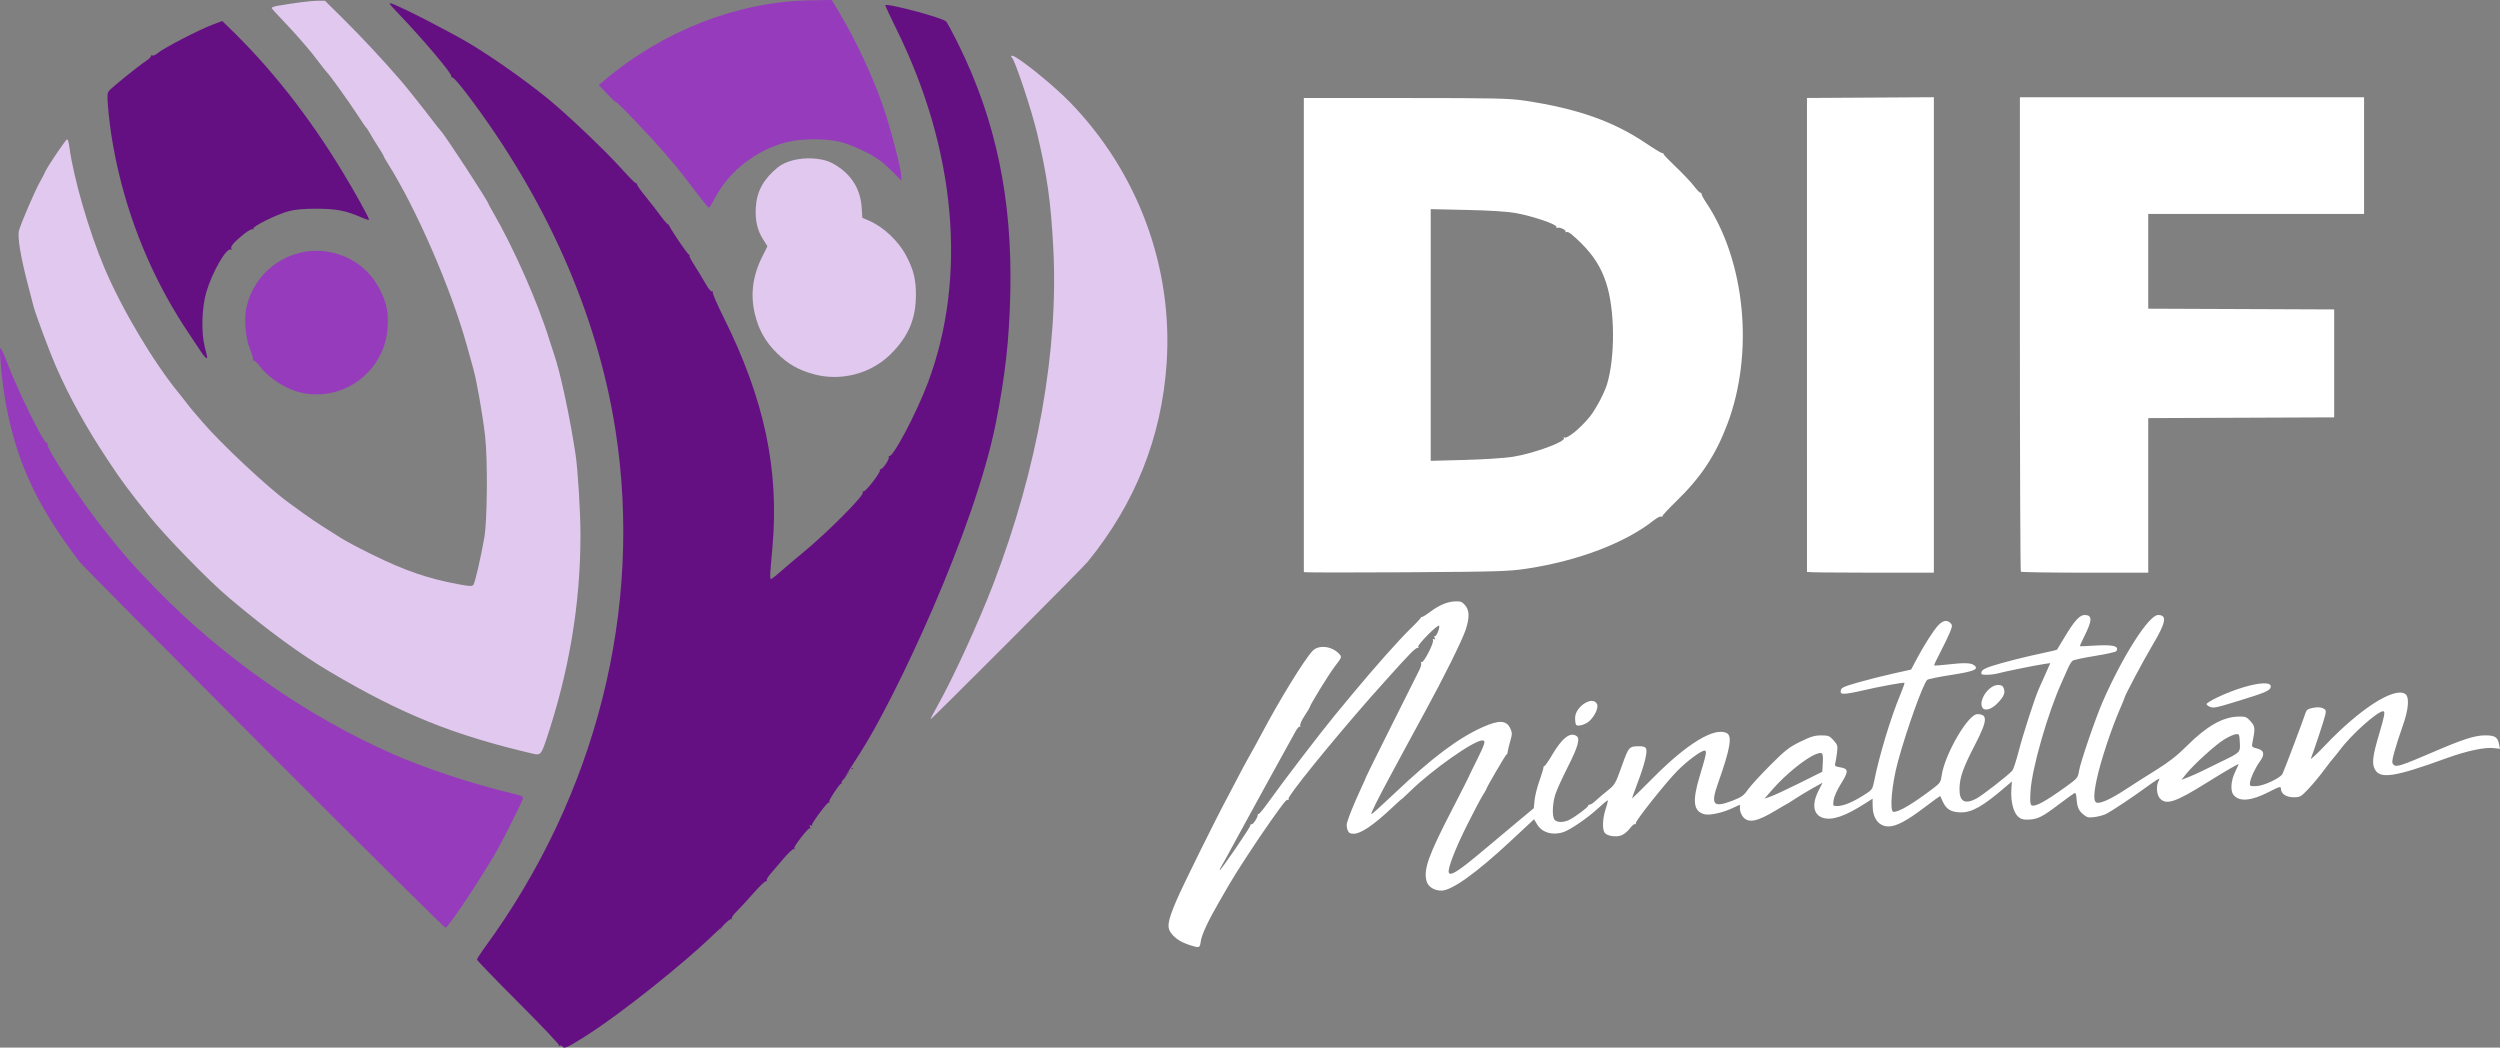 <?xml version="1.0" encoding="UTF-8" standalone="no"?>
<!-- Created with Inkscape (http://www.inkscape.org/) -->

<svg
   width="453.567mm"
   height="190.064mm"
   viewBox="0 0 453.567 190.064"
   version="1.1"
   id="svg5"
   xml:space="preserve"
   xmlns:inkscape="http://www.inkscape.org/namespaces/inkscape"
   xmlns:sodipodi="http://sodipodi.sourceforge.net/DTD/sodipodi-0.dtd"
   xmlns="http://www.w3.org/2000/svg"
   xmlns:svg="http://www.w3.org/2000/svg"><rect x="0" y="0" width="453.567" height="190.064" fill="#808080" stroke="none"/><sodipodi:namedview
     id="namedview7"
     pagecolor="#ffffff"
     bordercolor="#000000"
     borderopacity="0.25"
     inkscape:showpageshadow="2"
     inkscape:pageopacity="0.0"
     inkscape:pagecheckerboard="0"
     inkscape:deskcolor="#d1d1d1"
     inkscape:document-units="mm"
     showgrid="false"
     showguides="true"><sodipodi:guide
       position="773.384,751.251"
       orientation="1,0"
       id="guide10641"
       inkscape:locked="false" /><sodipodi:guide
       position="1014.946,787.226"
       orientation="1,0"
       id="guide10643"
       inkscape:locked="false" /><sodipodi:guide
       position="974.675,905.436"
       orientation="0,-1"
       id="guide10645"
       inkscape:locked="false" /><sodipodi:guide
       position="998.616,751.251"
       orientation="0,-1"
       id="guide10647"
       inkscape:locked="false" /><sodipodi:guide
       position="773.384,828.278"
       orientation="0,-1"
       id="guide12155"
       inkscape:locked="false" /></sodipodi:namedview><defs
     id="defs2" /><g
     inkscape:label="Capa 1"
     inkscape:groupmode="layer"
     id="layer1"
     transform="translate(1234.213,-858.187)"><g
       id="g7519"
       style="fill:#ffffff;fill-opacity:1"
       transform="translate(-561.38,733.015)"><path
         id="path302"
         style="fill:#ffffff;fill-opacity:1;stroke-width:0.265"
         d="m -384.069,252.335 c -1.232,0.018 -2.998,1.555 -2.998,3.118 0,0.575 0.088,1.134 0.196,1.242 0.33,0.33 1.725,-0.082 2.396,-0.707 1.032,-0.962 1.706,-2.488 1.374,-3.109 -0.207,-0.387 -0.558,-0.549 -0.969,-0.543 z" /><path
         id="path989"
         style="fill:#ffffff;fill-opacity:1;stroke-width:0.265"
         d="m -310.333,249.443 c -1.659,0 -3.59,2.772 -2.851,4.093 0.417,0.746 1.766,0.318 2.881,-0.914 1.091,-1.204 1.302,-1.757 0.992,-2.594 -0.159,-0.429 -0.432,-0.585 -1.023,-0.585 z" /><path
         id="path987"
         style="fill:#ffffff;fill-opacity:1;stroke-width:0.265"
         d="m -262.172,249.15 c -1.803,0.045 -5.191,1.022 -8.412,2.567 -1.055,0.506 -1.918,1.039 -1.918,1.184 0,0.145 0.268,0.368 0.595,0.496 0.73,0.286 0.975,0.233 5.755,-1.24 4.519,-1.392 5.292,-1.751 5.292,-2.457 0,-0.399 -0.492,-0.571 -1.312,-0.551 z" /><path
         id="path985"
         style="fill:#ffffff;fill-opacity:1;stroke-width:0.265"
         d="m -408.806,234.277 c -1.472,0.061 -2.917,0.67 -4.623,1.949 -0.747,0.56 -1.432,0.965 -1.521,0.9 -0.089,-0.065 -0.119,-0.055 -0.066,0.022 0.053,0.077 -0.793,1 -1.88,2.051 -2.065,1.996 -6.601,7.096 -10.523,11.832 -1.265,1.528 -2.695,3.254 -3.177,3.836 -2.492,3.012 -9.478,12.136 -11.891,15.531 -1.003,1.411 -1.902,2.518 -1.997,2.459 -0.095,-0.059 -0.173,0.04 -0.173,0.22 0,0.471 -0.904,1.784 -1.132,1.643 -0.105,-0.065 -0.191,0.027 -0.191,0.205 0,0.34 -5.321,8.119 -5.553,8.119 -0.074,0 0.098,-0.387 0.382,-0.86 0.284,-0.473 1.025,-1.812 1.647,-2.977 0.622,-1.164 2.085,-3.843 3.251,-5.953 1.166,-2.11 2.536,-4.61 3.044,-5.556 0.508,-0.946 1.819,-3.327 2.913,-5.292 1.094,-1.965 2.227,-4.013 2.517,-4.553 0.29,-0.54 0.626,-0.921 0.746,-0.846 0.12,0.074 0.159,-0.02 0.086,-0.21 -0.073,-0.19 0.286,-0.98 0.797,-1.756 0.511,-0.776 0.929,-1.47 0.929,-1.541 0,-0.359 3.466,-5.993 4.584,-7.451 1.257,-1.64 1.273,-1.684 0.797,-2.21 -1.335,-1.475 -3.79,-1.75 -4.888,-0.548 -1.586,1.737 -5.978,8.89 -9.246,15.06 -0.758,1.431 -1.757,3.256 -2.221,4.056 -0.464,0.8 -1.299,2.348 -1.858,3.44 -0.558,1.091 -1.371,2.639 -1.805,3.44 -2.193,4.042 -8.433,16.645 -9.559,19.307 -1.639,3.876 -1.775,4.896 -0.805,6.049 0.785,0.933 1.792,1.536 3.436,2.056 h 5.2e-4 c 1.566,0.495 1.637,0.466 1.797,-0.73 0.162,-1.206 1.372,-3.796 3.425,-7.329 0.731,-1.257 1.533,-2.643 1.784,-3.08 1.246,-2.169 5.015,-7.928 7.357,-11.245 2.528,-3.579 2.94,-4.095 3.225,-4.028 0.171,0.04 0.236,-0.049 0.144,-0.197 -0.248,-0.402 7.365,-9.824 14.757,-18.264 1.061,-1.211 5.211,-5.831 5.733,-6.382 0.224,-0.236 0.924,-0.98 1.556,-1.654 0.632,-0.674 1.256,-1.159 1.386,-1.078 0.131,0.081 0.174,-0.019 0.096,-0.221 -0.144,-0.374 3.512,-4.056 3.77,-3.798 0.227,0.227 -0.476,2.035 -0.731,1.877 -0.132,-0.082 -0.162,0.056 -0.066,0.306 0.117,0.306 0.074,0.392 -0.132,0.265 -0.192,-0.119 -0.254,-0.053 -0.165,0.177 0.196,0.512 -1.716,4.201 -2.066,3.985 -0.162,-0.1 -0.202,-0.047 -0.097,0.124 0.101,0.163 -0.04,0.747 -0.314,1.298 -0.274,0.55 -2.54,5.076 -5.037,10.057 -2.497,4.981 -4.54,9.105 -4.54,9.164 0,0.059 -0.517,1.223 -1.149,2.585 -1.121,2.418 -2.096,4.821 -2.412,5.948 -0.086,0.308 -0.038,0.874 0.108,1.257 0.212,0.557 0.438,0.695 1.131,0.695 1.303,-0.002 3.602,-1.57 7.018,-4.79 0.91,-0.857 1.654,-1.524 1.654,-1.481 0,0.043 0.744,-0.646 1.654,-1.53 3.961,-3.849 11.414,-9.093 12.965,-9.123 0.715,-0.014 0.578,0.475 -1.04,3.722 -0.827,1.659 -1.513,3.075 -1.527,3.148 -0.013,0.073 -1.346,2.692 -2.962,5.821 -4.223,8.176 -5.135,10.742 -4.56,12.822 0.285,1.032 1.372,1.73 2.696,1.73 1.881,0 6.305,-3.164 12.532,-8.963 l 4.278,-3.984 0.549,0.93 c 0.885,1.5 2.841,2.065 4.812,1.39 1.286,-0.441 4.418,-2.6 6.308,-4.35 0.89,-0.824 1.661,-1.453 1.712,-1.397 0.051,0.056 -0.123,0.757 -0.388,1.557 -0.566,1.716 -0.65,3.684 -0.183,4.321 0.447,0.611 2.116,0.853 3.094,0.448 0.433,-0.18 1.098,-0.733 1.476,-1.229 0.379,-0.497 0.781,-0.847 0.892,-0.778 0.112,0.069 0.203,-0.032 0.203,-0.224 0,-0.493 5.341,-7.214 7.454,-9.379 1.769,-1.813 4.357,-3.742 5.02,-3.742 0.437,0 0.318,0.612 -0.91,4.675 -1.369,4.531 -1.132,6.367 0.89,6.874 0.932,0.234 3.193,-0.253 4.985,-1.074 l 1.433,-0.656 v 0.744 c 0,0.409 0.247,1.057 0.548,1.44 0.958,1.217 2.585,0.899 5.995,-1.173 0.942,-0.572 1.752,-1.041 1.799,-1.041 0.048,0 0.779,-0.457 1.626,-1.015 0.847,-0.558 2.325,-1.451 3.285,-1.984 l 1.745,-0.969 -0.753,1.492 c -1.245,2.468 -0.912,4.366 0.859,4.896 1.643,0.492 3.994,-0.311 7.525,-2.569 l 1.446,-0.925 v 1.207 c 0,2.365 1.116,3.838 2.903,3.833 1.396,-0.004 3.289,-1.005 6.466,-3.419 1.57,-1.193 2.876,-2.132 2.902,-2.086 0.026,0.046 0.248,0.524 0.492,1.063 0.606,1.335 1.512,1.868 3.215,1.893 2.066,0.03 4.025,-1.09 8.23,-4.702 l 1.058,-0.909 -0.095,1.498 c -0.13,2.06 0.362,4.069 1.184,4.842 0.526,0.494 0.931,0.62 1.873,0.584 1.734,-0.067 2.535,-0.465 5.581,-2.779 1.498,-1.137 2.812,-2.068 2.92,-2.068 0.109,0 0.223,0.387 0.255,0.86 0.112,1.665 0.366,2.308 1.185,2.997 0.735,0.619 0.972,0.676 2.138,0.521 0.721,-0.096 1.68,-0.364 2.131,-0.596 0.981,-0.505 4.961,-3.162 7.162,-4.782 0.87,-0.64 1.802,-1.281 2.071,-1.425 0.431,-0.231 0.455,-0.199 0.204,0.27 -0.475,0.888 -0.344,2.519 0.255,3.162 1.167,1.252 2.823,0.69 8.603,-2.923 3.178,-1.986 5.674,-3.433 5.674,-3.289 0,0.043 -0.297,0.695 -0.661,1.449 -0.725,1.503 -0.86,3.339 -0.301,4.075 1.017,1.339 3.167,1.183 6.399,-0.467 1.992,-1.017 2.236,-1.085 2.236,-0.629 0,0.928 0.943,1.569 2.306,1.569 1.174,0 1.33,-0.088 2.679,-1.515 0.788,-0.833 2.051,-2.352 2.808,-3.374 0.756,-1.023 1.545,-2.037 1.752,-2.255 0.207,-0.218 0.732,-0.872 1.167,-1.454 2.067,-2.769 6.81,-7.011 7.839,-7.011 0.401,0 0.266,0.771 -0.711,4.071 -1.202,4.059 -1.366,5.369 -0.805,6.453 0.949,1.836 3.562,1.432 13.06,-2.018 3.57,-1.297 6.846,-2.001 8.462,-1.819 l 1.185,0.133 -0.165,-0.827 c -0.265,-1.323 -0.762,-1.63 -2.611,-1.611 -1.822,0.018 -3.991,0.72 -9.317,3.014 -5.753,2.478 -6.725,2.793 -7.188,2.331 -0.361,-0.361 -0.348,-0.606 0.123,-2.353 0.29,-1.072 0.955,-3.14 1.478,-4.596 1.157,-3.219 1.309,-5.481 0.399,-5.968 -2.099,-1.123 -8.187,2.819 -14.36,9.297 -1.583,1.662 -2.785,2.783 -2.671,2.492 0.599,-1.53 2.49,-7.26 2.639,-8 0.148,-0.734 0.082,-0.898 -0.468,-1.148 -0.418,-0.19 -1.039,-0.213 -1.785,-0.066 -0.956,0.189 -1.184,0.357 -1.384,1.016 -0.3,0.988 -3.871,10.442 -4.142,10.964 -0.394,0.761 -3.4,2.173 -4.721,2.218 -1.195,0.041 -1.254,0.01 -1.183,-0.619 0.095,-0.844 1.009,-2.792 1.835,-3.908 0.905,-1.225 0.726,-1.982 -0.543,-2.295 -0.957,-0.236 -1.005,-0.297 -0.85,-1.058 0.533,-2.605 0.505,-2.941 -0.325,-3.87 -0.725,-0.811 -0.922,-0.888 -2.213,-0.862 -2.825,0.055 -5.767,1.729 -9.355,5.324 -1.731,1.734 -3.248,2.923 -5.556,4.355 -1.746,1.083 -4.272,2.691 -5.612,3.572 -2.626,1.726 -4.576,2.605 -5.226,2.356 -0.525,-0.201 -0.526,-1.469 -0.004,-3.996 0.715,-3.463 2.728,-9.529 4.482,-13.507 0.321,-0.728 0.583,-1.382 0.583,-1.455 -3.2e-4,-0.342 3.441,-6.823 5.128,-9.657 2.426,-4.077 2.669,-5.405 0.99,-5.42 -1.658,-0.015 -6.343,7.298 -10.005,15.619 -1.342,3.05 -4.132,11.205 -4.365,12.76 -0.17,1.137 -0.299,1.289 -2.324,2.748 -3.85,2.774 -5.683,3.759 -6.291,3.383 -0.229,-0.142 -0.274,-0.87 -0.159,-2.618 0.274,-4.164 3.134,-14.112 5.673,-19.725 0.362,-0.8 0.865,-1.933 1.118,-2.517 0.253,-0.584 0.626,-1.191 0.828,-1.349 0.202,-0.158 2.033,-0.553 4.069,-0.878 2.036,-0.326 3.782,-0.72 3.878,-0.876 0.581,-0.94 -0.639,-1.219 -4.274,-0.979 -1.236,0.082 -2.286,0.124 -2.332,0.093 -0.046,-0.03 0.299,-0.811 0.765,-1.735 1.502,-2.975 1.519,-3.929 0.071,-3.929 -0.873,0 -1.861,1.083 -3.523,3.865 -0.773,1.294 -1.436,2.389 -1.473,2.435 -0.037,0.045 -1.169,0.313 -2.515,0.595 -3.223,0.675 -7.277,1.705 -9.366,2.38 -1.166,0.377 -1.723,0.701 -1.816,1.058 -0.118,0.449 0.006,0.513 0.965,0.513 0.605,-7.9e-4 1.516,-0.117 2.026,-0.258 1.153,-0.32 6.89,-1.482 8.384,-1.698 l 1.108,-0.16 -0.795,1.786 c -0.437,0.983 -1.009,2.263 -1.27,2.845 -0.738,1.645 -2.838,8.144 -3.704,11.463 -0.43,1.648 -0.931,3.176 -1.113,3.396 -0.644,0.776 -5.548,4.591 -6.575,5.115 -2.106,1.075 -3.063,0.489 -3.02,-1.846 0.038,-2.029 0.647,-3.754 2.784,-7.887 2.307,-4.461 2.395,-5.611 0.434,-5.611 -1.667,0 -5.953,7.407 -6.449,11.147 -0.152,1.147 -0.305,1.379 -1.525,2.302 -3.775,2.858 -6.168,4.278 -7.206,4.278 -0.77,0 -0.34,-4.942 0.795,-9.128 1.562,-5.76 4.61,-14.257 5.319,-14.825 0.187,-0.15 2.134,-0.548 4.326,-0.885 4.212,-0.647 5.148,-1.049 4.147,-1.781 -0.592,-0.433 -1.821,-0.46 -4.884,-0.107 -1.228,0.141 -2.277,0.212 -2.331,0.158 -0.054,-0.054 0.457,-1.153 1.137,-2.442 0.68,-1.289 1.458,-2.904 1.728,-3.589 0.443,-1.122 0.451,-1.286 0.084,-1.654 -0.636,-0.636 -1.386,-0.485 -2.252,0.452 -0.887,0.96 -2.613,3.682 -3.981,6.275 l -0.902,1.71 -3.298,0.735 c -1.814,0.404 -4.667,1.127 -6.34,1.606 -2.619,0.749 -3.055,0.952 -3.127,1.457 -0.071,0.494 0.041,0.587 0.707,0.587 0.435,0 1.842,-0.251 3.127,-0.558 2.848,-0.681 7.59,-1.552 7.724,-1.419 0.053,0.053 -0.276,0.995 -0.733,2.092 -1.781,4.277 -3.834,11.065 -4.781,15.806 -0.29,1.452 -0.353,1.534 -1.939,2.526 -2.023,1.265 -3.642,1.926 -4.722,1.926 -0.809,0 -0.821,-0.019 -0.68,-1.067 0.079,-0.587 0.625,-1.835 1.213,-2.773 1.545,-2.463 1.546,-2.916 0.013,-3.176 -0.945,-0.16 -1.063,-0.255 -0.927,-0.751 0.085,-0.312 0.23,-1.175 0.32,-1.917 0.151,-1.239 0.1,-1.422 -0.63,-2.24 -0.721,-0.807 -0.932,-0.89 -2.254,-0.89 -1.187,0 -1.895,0.215 -3.801,1.153 -2.055,1.012 -2.733,1.546 -5.529,4.356 -1.753,1.761 -3.555,3.738 -4.004,4.393 -0.687,1.003 -1.119,1.308 -2.732,1.933 -3.527,1.366 -4.03,0.764 -2.638,-3.162 2.2,-6.203 2.61,-8.538 1.598,-9.08 -2.181,-1.167 -7.179,1.849 -13.309,8.032 -2.148,2.167 -3.906,3.885 -3.906,3.818 0,-0.067 0.487,-1.414 1.082,-2.993 1.205,-3.197 1.741,-5.378 1.485,-6.043 -0.117,-0.305 -0.477,-0.441 -1.169,-0.438 -1.937,0.007 -1.971,0.044 -3.249,3.617 -1.153,3.223 -1.236,3.363 -2.646,4.492 -0.8,0.641 -1.763,1.459 -2.139,1.818 -0.376,0.359 -0.822,0.653 -0.992,0.653 -0.17,0 -0.309,0.094 -0.309,0.208 0,0.261 -2.262,1.961 -3.374,2.536 -1.06,0.548 -2.281,0.551 -2.733,0.008 -0.477,-0.575 -0.391,-2.959 0.169,-4.674 0.249,-0.762 1.278,-3.015 2.287,-5.007 1.828,-3.61 2.227,-5.073 1.509,-5.528 -1.17,-0.741 -2.612,0.405 -4.461,3.542 -0.648,1.1 -1.248,1.957 -1.332,1.905 -0.085,-0.052 -0.171,0.105 -0.192,0.349 -0.021,0.244 -0.358,1.336 -0.748,2.428 -0.39,1.091 -0.774,2.639 -0.853,3.44 l -0.143,1.455 -2.936,2.444 c -1.615,1.344 -4.364,3.647 -6.111,5.117 -4.606,3.878 -6.096,4.838 -6.377,4.107 -0.247,-0.644 1.179,-4.339 3.343,-8.659 1.162,-2.32 2.41,-4.688 2.772,-5.262 0.362,-0.574 0.659,-1.087 0.659,-1.14 0,-0.264 3.644,-6.5 3.742,-6.402 0.062,0.062 0.131,-0.09 0.152,-0.337 0.021,-0.248 0.232,-1.134 0.467,-1.969 0.395,-1.4 0.395,-1.589 -10e-4,-2.424 -0.693,-1.459 -2.037,-1.504 -5.022,-0.166 -4.397,1.97 -9.15,5.539 -15.849,11.897 -2.314,2.196 -4.256,3.944 -4.317,3.884 -0.13,-0.13 1.217,-2.847 3.494,-7.043 0.908,-1.673 2.159,-3.995 2.78,-5.159 0.621,-1.164 2.189,-4.052 3.484,-6.419 3.363,-6.145 6.709,-12.889 7.346,-14.806 0.742,-2.23 0.715,-3.554 -0.091,-4.491 -0.535,-0.622 -0.825,-0.735 -1.786,-0.695 z m 141.967,24.097 c 0.279,0.058 0.313,0.373 0.37,1.481 0.096,1.844 0.141,1.797 -3.387,3.503 -1.382,0.668 -2.989,1.456 -3.57,1.749 -0.581,0.294 -1.635,0.762 -2.342,1.041 l -1.287,0.507 0.833,-1.052 c 1.314,-1.66 5.396,-5.362 6.943,-6.297 0.775,-0.468 1.706,-0.885 2.07,-0.926 0.158,-0.018 0.278,-0.027 0.372,-0.007 z m -75.729,3.408 c 0.476,-0.005 0.517,0.479 0.43,1.983 l -0.082,1.421 -4.101,2.045 c -2.256,1.125 -4.615,2.222 -5.243,2.438 l -1.142,0.392 1.351,-1.56 c 2.477,-2.86 6.298,-5.938 8.154,-6.571 0.267,-0.091 0.474,-0.147 0.633,-0.148 z" /></g><g
       id="g10639"
       transform="translate(-561.38,733.015)"
       style="fill:#ffffff;fill-opacity:1"><path
         id="path983"
         style="fill:#ffffff;fill-opacity:1;stroke-width:0.265"
         d="m -436.282,142.948 0.001,42.929 c 0,23.611 -2e-5,42.999 5.1e-4,43.085 l 5.2e-4,5.1e-4 c 4.5e-4,0.086 8.306,0.102 18.456,0.036 17.117,-0.112 18.721,-0.161 22.125,-0.682 9.209,-1.408 17.745,-4.661 22.853,-8.708 0.618,-0.489 1.246,-0.814 1.396,-0.721 0.15,0.093 0.245,0.07 0.211,-0.05 -0.034,-0.12 1.046,-1.29 2.399,-2.599 4.574,-4.426 7.232,-8.42 9.387,-14.1 4.891,-12.895 3.281,-29.629 -3.875,-40.272 -0.44,-0.655 -0.802,-1.334 -0.804,-1.509 -0.002,-0.175 -0.082,-0.27 -0.179,-0.211 -0.097,0.06 -0.623,-0.478 -1.17,-1.195 -0.547,-0.717 -2.026,-2.282 -3.286,-3.477 -1.26,-1.195 -2.269,-2.25 -2.241,-2.344 0.028,-0.094 -0.091,-0.176 -0.265,-0.183 -0.174,-0.007 -1.486,-0.802 -2.916,-1.768 -5.949,-4.017 -12.483,-6.316 -22.026,-7.746 -2.797,-0.419 -5.256,-0.474 -21.612,-0.479 z m 23.021,20.168 6.548,0.144 c 4.32,0.095 7.359,0.291 8.93,0.577 3.047,0.554 7.433,2.046 7.335,2.496 -0.04,0.184 0.041,0.265 0.179,0.179 0.336,-0.208 1.634,0.397 1.459,0.681 -0.076,0.123 0.042,0.154 0.26,0.07 0.262,-0.1 1.156,0.604 2.609,2.054 2.274,2.27 3.613,4.411 4.531,7.242 1.58,4.873 1.636,13.405 0.12,18.379 -0.472,1.548 -2.075,4.561 -3.095,5.815 -1.719,2.114 -4.134,4.091 -4.626,3.787 -0.141,-0.087 -0.181,-0.037 -0.089,0.111 0.398,0.645 -5.531,2.807 -9.345,3.408 -1.382,0.218 -5.282,0.469 -8.665,0.558 l -6.152,0.162 v -22.831 z" /><path
         id="path981"
         style="fill:#ffffff;fill-opacity:1;stroke-width:0.265"
         d="m -306.369,142.816 v 42.951 c 0,23.623 0.079,43.03 0.176,43.127 0.097,0.097 5.336,0.176 11.642,0.176 h 11.465 v -14.021 -14.021 l 16.867,-0.068 16.867,-0.068 v -9.79 -9.79 l -16.867,-0.068 -16.867,-0.068 v -8.597 -8.597 h 19.579 19.579 v -10.583 -10.583 h -31.221 z" /><path
         id="path979"
         style="fill:#ffffff;fill-opacity:1;stroke-width:0.265"
         d="m -321.98,142.81 -11.511,0.069 -11.511,0.069 v 42.929 c 0.003,23.611 0.003,42.988 0.003,43.061 v 5.1e-4 c 4.2e-4,0.073 5.18,0.132 11.51,0.132 h 11.509 v -43.13 z" /></g><g
       id="g10634"
       transform="translate(-788.128,919.762)"><path
         id="path977"
         style="fill:#963bbc;fill-opacity:1;stroke-width:0.265"
         d="m -445.993,1.598 c -0.361,-0.12 0.406,7.38 1.116,10.91 2.091,10.395 5.686,17.95 13.283,27.914 0.388,0.509 15.416,15.661 33.394,33.67 17.978,18.009 32.806,32.705 32.95,32.656 0.62,-0.207 6.748,-9.454 9.493,-14.325 1.096,-1.945 4.316,-8.386 4.509,-9.02 0.151,-0.496 -0.056,-0.596 -2.415,-1.159 -6.743,-1.608 -15.267,-4.431 -21.079,-6.982 -15.521,-6.811 -30.715,-17.385 -42.897,-29.852 -4.298,-4.399 -6.106,-6.463 -9.997,-11.416 -4.313,-5.49 -10.182,-14.441 -9.837,-15 0.095,-0.154 0.038,-0.248 -0.127,-0.208 -0.543,0.131 -5.247,-9.438 -7.311,-14.869 -0.468,-1.233 -0.956,-2.276 -1.083,-2.319 z" /><path
         id="path975"
         style="fill:#963bbc;fill-opacity:1;stroke-width:0.265"
         d="m -388.576,-16.078 c -5.896,-0.032 -11.363,4.034 -12.783,10.167 -0.497,2.148 -0.213,5.614 0.628,7.671 0.379,0.928 0.614,1.809 0.521,1.959 -0.092,0.15 -0.051,0.2 0.092,0.111 0.143,-0.089 0.697,0.411 1.23,1.111 1.71,2.243 4.897,4.218 7.719,4.784 7.663,1.536 14.947,-4.103 15.412,-11.932 0.164,-2.768 -0.198,-4.494 -1.455,-6.916 -1.562,-3.01 -4.041,-5.146 -7.26,-6.253 -1.362,-0.469 -2.745,-0.694 -4.106,-0.701 z" /><path
         id="path973"
         style="fill:#e1c8ef;fill-opacity:1;stroke-width:0.265"
         d="m -298.773,-32.84 c -2.327,-0.095 -4.802,0.477 -6.203,1.629 -2.58,2.122 -3.796,4.321 -3.981,7.199 -0.152,2.366 0.258,4.199 1.311,5.859 l 0.795,1.253 -0.937,1.872 c -1.759,3.515 -2.193,6.918 -1.335,10.454 0.693,2.855 1.882,4.968 3.957,7.028 2.027,2.012 3.921,3.1 6.734,3.866 4.943,1.346 10.406,-0.098 13.994,-3.698 3.198,-3.209 4.527,-6.369 4.527,-10.763 0,-2.757 -0.433,-4.493 -1.746,-6.999 -1.406,-2.683 -4.116,-5.254 -6.719,-6.374 l -1.258,-0.541 -0.123,-1.915 c -0.222,-3.461 -2.039,-6.213 -5.253,-7.958 -1.025,-0.557 -2.368,-0.854 -3.764,-0.911 z" /><path
         id="path971"
         style="fill:#e1c8ef;fill-opacity:1;stroke-width:0.265"
         d="m -262.543,-51.461 c -0.125,0.076 -0.116,0.213 0.02,0.304 0.541,0.363 3.582,9.473 4.604,13.791 1.838,7.77 2.476,12.285 2.924,20.701 0.99,18.597 -2.828,40.044 -10.86,61.004 -2.727,7.116 -7.41,17.317 -10.253,22.334 -0.636,1.123 -1.157,2.135 -1.157,2.248 0,0.222 27.515,-27.349 28.505,-28.563 8.62,-10.57 13.413,-22.589 14.327,-35.925 1.2,-17.512 -5.177,-34.757 -17.564,-47.496 -3.237,-3.329 -10.013,-8.726 -10.546,-8.399 z" /><path
         id="path969"
         style="fill:#641082;fill-opacity:1;stroke-width:0.265"
         d="m -405.77,-57.765 -1.695,0.639 c -2.656,1.001 -9.069,4.341 -10.138,5.281 -0.294,0.258 -0.693,0.408 -0.888,0.334 -0.195,-0.075 -0.29,-0.033 -0.212,0.094 0.078,0.126 -0.362,0.561 -0.978,0.967 -1.371,0.903 -5.984,4.625 -6.582,5.311 -0.376,0.431 -0.404,0.853 -0.208,3.12 0.337,3.898 0.976,7.777 1.97,11.953 2.482,10.432 6.851,20.382 12.825,29.213 0.738,1.091 1.666,2.487 2.062,3.101 0.646,1.002 1.116,1.412 1.116,0.973 0,-0.088 -0.191,-0.892 -0.425,-1.786 -0.689,-2.631 -0.564,-7.173 0.276,-10.037 1.063,-3.624 3.684,-8.159 4.444,-7.689 0.175,0.108 0.207,0.05 0.083,-0.149 -0.237,-0.383 0.514,-1.255 2.326,-2.703 0.705,-0.563 1.408,-0.945 1.562,-0.85 0.155,0.096 0.204,0.05 0.111,-0.102 -0.234,-0.378 4.298,-2.61 6.439,-3.171 1.183,-0.31 2.751,-0.449 5.027,-0.446 3.522,0.004 5.383,0.363 8.091,1.561 0.789,0.349 1.434,0.539 1.434,0.424 0,-0.338 -2.527,-4.906 -4.698,-8.492 -6.245,-10.316 -13.098,-19.019 -20.899,-26.537 z" /><path
         id="path967"
         style="fill:#641082;fill-opacity:1;stroke-width:0.265"
         d="m -375.325,-60.984 c -0.23,0.016 0.187,0.48 1.635,1.994 4.306,4.5 9.527,10.672 9.474,11.199 -0.019,0.193 0.095,0.325 0.253,0.294 0.158,-0.031 1.283,1.254 2.5,2.855 14.385,18.917 23.732,40.012 27.021,60.986 5.096,32.501 -3.453,66.349 -23.756,94.054 -0.744,1.016 -1.353,1.969 -1.353,2.118 0,0.15 3.387,3.657 7.526,7.794 4.139,4.137 7.455,7.637 7.368,7.778 -0.087,0.141 -0.029,0.176 0.129,0.079 0.158,-0.098 0.362,-0.056 0.454,0.091 0.306,0.495 0.83,0.279 3.732,-1.541 7.588,-4.759 18.675,-13.953 22.756,-17.829 4.081,-3.876 1.956,-1.726 2.051,-1.656 0.095,0.07 0.177,0.134 0.035,-0.054 -0.142,-0.188 1.851,-2.153 2.073,-2.015 0.223,0.138 0.189,0.044 0.1,-0.1 -0.089,-0.144 0.317,-0.728 0.902,-1.298 0.585,-0.569 1.969,-2.072 3.075,-3.339 1.106,-1.267 2.129,-2.231 2.273,-2.142 0.144,0.089 0.191,0.047 0.104,-0.094 -0.087,-0.141 0.145,-0.606 0.515,-1.033 0.37,-0.427 1.451,-1.697 2.402,-2.822 0.951,-1.124 1.847,-1.971 1.999,-1.877 0.152,0.094 0.248,0.132 0.078,-0.144 -0.17,-0.276 2.536,-3.744 2.777,-3.595 0.24,0.149 0.175,-0.016 0.064,-0.307 -0.112,-0.291 -0.06,-0.383 0.176,-0.237 0.236,0.146 0.337,0.194 0.184,-0.052 -0.152,-0.247 2.779,-4.177 3.036,-4.106 0.257,0.071 0.222,0.007 0.102,-0.187 -0.12,-0.194 1.764,-3.031 2.036,-3.149 0.271,-0.119 0.202,-0.055 0.202,-0.333 0,-0.279 1.69,-2.475 1.897,-2.416 0.207,0.058 0.181,-0.054 0.086,-0.208 -0.095,-0.154 -4.789,6.871 1.4,-2.718 6.189,-9.589 20.775,-40.388 24.637,-59.985 1.685,-8.548 2.392,-14.903 2.591,-23.284 0.407,-17.15 -2.598,-31.537 -9.489,-45.429 -1.029,-2.074 -2.005,-3.881 -2.17,-4.015 -0.896,-0.732 -11.015,-3.406 -11.015,-2.91 0,0.135 0.924,2.117 2.054,4.405 10.764,21.808 12.828,44.911 5.714,63.957 -2.107,5.642 -6.514,13.961 -7.11,13.422 -0.117,-0.106 -0.131,-0.049 -0.029,0.127 0.221,0.385 -1.262,2.522 -1.562,2.251 -0.115,-0.104 -0.131,-0.052 -0.036,0.115 0.214,0.374 -2.676,4.129 -3.015,3.919 -0.134,-0.083 -0.179,0.016 -0.101,0.219 0.22,0.574 -6.695,7.494 -10.996,11.002 -0.946,0.772 -2.42,2.017 -3.276,2.768 -0.856,0.751 -1.778,1.52 -2.051,1.711 -0.621,0.435 -0.619,0.623 -0.069,-5.59 1.249,-14.123 -1.48,-26.916 -8.919,-41.807 -1.151,-2.304 -2.014,-4.317 -1.918,-4.473 0.099,-0.16 0.052,-0.206 -0.109,-0.107 -0.165,0.102 -0.647,-0.463 -1.15,-1.348 -0.476,-0.838 -1.378,-2.328 -2.003,-3.31 -0.626,-0.982 -1.05,-1.788 -0.942,-1.79 0.108,-0.002 0.068,-0.092 -0.089,-0.198 -0.453,-0.308 -3.793,-5.283 -3.665,-5.46 0.063,-0.087 0.035,-0.099 -0.061,-0.026 -0.097,0.073 -0.722,-0.615 -1.389,-1.529 -0.667,-0.913 -1.927,-2.533 -2.8,-3.598 -0.873,-1.066 -1.558,-2.044 -1.521,-2.176 0.036,-0.131 -0.035,-0.208 -0.158,-0.172 -0.123,0.036 -1.234,-1.067 -2.47,-2.453 -3.064,-3.435 -10.303,-10.312 -13.847,-13.156 -4.165,-3.342 -9.487,-7.092 -13.622,-9.598 -3.431,-2.08 -12.42,-6.713 -14.285,-7.363 -0.206,-0.072 -0.355,-0.116 -0.431,-0.111 z"
         sodipodi:nodetypes="ssssssssssssszzzzzzzzzzzzzzzzzzzzzzzzssssscsssscssssssssssscssssssssssss" /><path
         id="path2832"
         style="fill:#e1c8ef;fill-opacity:1;stroke-width:0.265"
         d="m -387.131,-61.442 -1.357,0.005 c -1.216,0.005 -4.669,0.445 -7.386,0.943 -0.551,0.101 -0.968,0.276 -0.926,0.389 0.042,0.113 1.028,1.198 2.193,2.412 1.164,1.214 2.652,2.848 3.307,3.63 0.655,0.782 1.313,1.555 1.463,1.718 0.15,0.163 0.859,1.07 1.575,2.016 0.716,0.946 1.379,1.779 1.472,1.852 0.369,0.288 3.972,5.296 5.425,7.541 0.848,1.31 1.624,2.441 1.723,2.514 0.1,0.073 0.41,0.549 0.689,1.058 0.279,0.509 0.949,1.605 1.488,2.435 0.539,0.83 0.981,1.576 0.981,1.659 0,0.083 0.319,0.654 0.708,1.27 5.2,8.217 11.521,22.762 14.398,33.133 0.444,1.601 0.974,3.506 1.177,4.233 0.619,2.218 1.675,8.258 2.128,12.171 0.484,4.184 0.401,15.302 -0.137,18.389 -0.615,3.528 -1.697,8.225 -1.977,8.586 -0.248,0.319 -0.671,0.301 -2.936,-0.128 -5.436,-1.029 -9.499,-2.432 -15.346,-5.301 -2.328,-1.142 -4.844,-2.469 -5.591,-2.948 -0.747,-0.479 -2.214,-1.407 -3.262,-2.061 -1.048,-0.655 -2.759,-1.812 -3.802,-2.573 -1.043,-0.761 -2.189,-1.594 -2.546,-1.852 -3.843,-2.781 -12.377,-10.774 -15.794,-14.79 -0.603,-0.709 -1.318,-1.541 -1.587,-1.849 -0.27,-0.308 -0.789,-0.956 -1.152,-1.441 -0.364,-0.484 -0.961,-1.245 -1.327,-1.689 -4.704,-5.714 -10.442,-15.357 -13.627,-22.901 -2.803,-6.639 -5.585,-16.247 -6.341,-21.894 -0.102,-0.764 -0.282,-1.389 -0.398,-1.389 -0.236,0 -3.541,4.877 -3.972,5.86 -0.15,0.342 -0.635,1.277 -1.077,2.077 -0.85,1.537 -3.148,6.869 -3.669,8.513 -0.355,1.12 0.219,4.671 1.616,10.008 0.438,1.673 0.886,3.4 0.995,3.836 0.337,1.349 2.927,8.305 4.033,10.831 2.523,5.766 5.488,11.108 9.626,17.347 2.383,3.592 3.602,5.235 7.354,9.902 3.052,3.797 10.81,11.746 14.487,14.843 6.978,5.878 12.843,10.178 18.23,13.364 13.085,7.74 22.42,11.508 36.909,14.897 1.325,0.31 1.486,0.136 2.402,-2.602 4.15,-12.397 6.187,-24.586 6.192,-37.042 0.002,-4.248 -0.472,-11.943 -0.913,-14.817 -1.04,-6.788 -2.734,-14.695 -3.827,-17.859 -0.276,-0.8 -0.703,-2.11 -0.948,-2.91 -1.982,-6.469 -6.456,-16.601 -10.083,-22.835 -0.491,-0.845 -0.893,-1.582 -0.893,-1.638 0,-0.425 -8.133,-12.88 -8.726,-13.362 -0.089,-0.073 -0.749,-0.906 -1.466,-1.852 -1.569,-2.07 -4.723,-6.035 -5.727,-7.197 -3.214,-3.722 -7.149,-7.944 -10.366,-11.125 z" /><path
         id="path965"
         style="fill:#963bbc;fill-opacity:1;stroke-width:0.265"
         d="m -295.177,-61.575 -3.925,0.06 c -13.086,0.199 -26.726,5.516 -37.426,14.591 l -0.921,0.782 1.517,1.591 c 0.834,0.875 1.517,1.531 1.517,1.459 0,-0.362 6.284,6.198 9.06,9.458 0.545,0.64 1.35,1.579 1.791,2.089 0.44,0.509 1.948,2.444 3.35,4.299 1.402,1.855 2.635,3.373 2.739,3.373 0.104,0 0.591,-0.783 1.082,-1.74 2.482,-4.838 7.54,-8.781 13.043,-10.168 2.616,-0.659 6.806,-0.704 9.497,-0.101 2.231,0.5 6.135,2.357 7.766,3.694 0.63,0.516 1.682,1.49 2.338,2.165 l 1.193,1.227 v -0.792 c 0,-1.153 -1.883,-8.448 -3.152,-12.214 -1.901,-5.638 -5.033,-12.369 -8.28,-17.791 z" /></g></g></svg>
